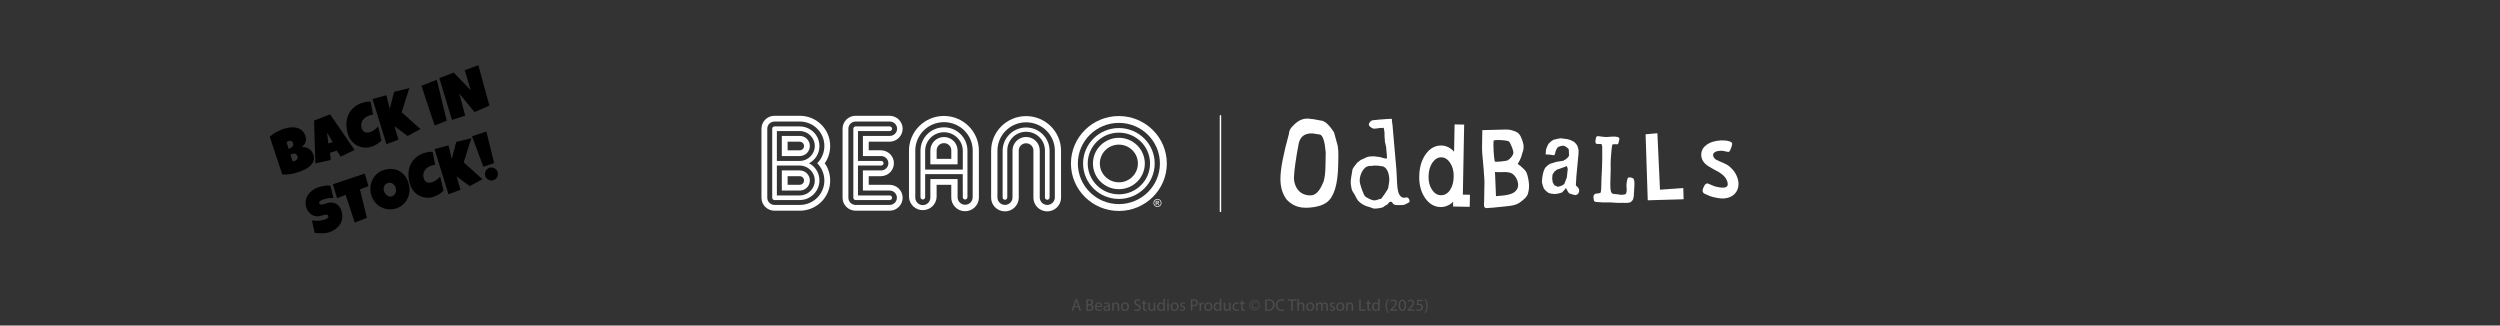 <svg viewBox="0 0 1920 250" xmlns:xlink="http://www.w3.org/1999/xlink" xmlns="http://www.w3.org/2000/svg" data-name="Layer 1" id="Layer_1">
  <rect x="0" y="0" width="1920" height="250" fill="#333333" stroke="none"/>
  <defs>
    <style>
      .cls-1, .cls-2 {
        fill: none;
      }

      .cls-3 {
        fill: #111;
      }

      .cls-2 {
        stroke: #fff;
        stroke-linecap: round;
        stroke-miterlimit: 10;
        stroke-width: 1.111px;
      }

      .cls-4 {
        fill: #4d4d4d;
      }

      .cls-5 {
        fill: #d9001b;
      }

      .cls-6 {
        fill: #fff;
      }

      .cls-7 {
        clip-path: url(#clippath);
      }
    </style>
    <clipPath id="clippath">
      <rect height="250.153" width="1920" y="-509.272" class="cls-1"></rect>
    </clipPath>
  </defs>
  <g>
    <g>
      <path d="M810.106,151.642c0,3.166-2.593,5.732-5.79,5.732s-5.79-2.566-5.79-5.732v-35.884c.115-5.715-4.473-10.442-10.246-10.556-5.776-.114-10.552,4.428-10.666,10.143-.003.138-.003.275,0,.413v35.884c0,3.166-2.593,5.732-5.79,5.732-3.194,0-5.787-2.564-5.79-5.728v-35.888c0-12.052,9.87-21.824,22.049-21.824,12.175,0,22.045,9.771,22.045,21.824l-.021,35.884ZM788.061,89.166c-14.837.01-26.866,11.911-26.876,26.599v35.647c-.233,5.799,4.327,10.687,10.187,10.917,5.856.23,10.795-4.285,11.028-10.085.01-.277.01-.555,0-.832v-35.654c-.087-3.079,2.367-5.643,5.477-5.725,3.107-.083,5.696,2.343,5.783,5.422.003.1.003.203,0,.303v35.65c-.233,5.799,4.327,10.687,10.187,10.917,5.856.23,10.795-4.285,11.028-10.085.01-.277.01-.555,0-.832v-35.65c-.014-14.664-12.004-26.554-26.813-26.592Z" class="cls-6"></path>
      <path d="M788.061,97.908c-9.957.01-18.024,7.996-18.034,17.85v35.888c0,.976.799,1.767,1.786,1.767.984,0,1.783-.791,1.783-1.767v-35.888c-.136-7.906,6.228-14.426,14.215-14.561,7.99-.131,14.573,6.169,14.708,14.075.003.162.003.323,0,.485v35.888c0,.976.799,1.767,1.786,1.767.984,0,1.783-.791,1.783-1.767v-35.888c-.01-9.854-8.074-17.839-18.027-17.85Z" class="cls-6"></path>
      <path d="M747.015,151.527c0,3.166-2.593,5.732-5.79,5.732s-5.79-2.566-5.79-5.732v-14.005h-20.919v14.001c.146,3.163-2.322,5.845-5.516,5.992-3.194.147-5.905-2.297-6.054-5.46-.007-.177-.007-.355,0-.532v-35.885c0-12.052,9.87-21.824,22.049-21.824,12.175,0,22.045,9.771,22.045,21.824l-.024,35.889ZM724.966,89.049c-14.83.017-26.848,11.918-26.862,26.603v35.645c.233,5.799,5.168,10.315,11.028,10.085,5.533-.217,9.968-4.608,10.187-10.085v-9.377h11.257v9.377c-.233,5.799,4.327,10.687,10.187,10.917,5.86.23,10.795-4.285,11.028-10.085.01-.277.01-.555,0-.832v-35.652c-.014-14.667-12.008-26.558-26.824-26.596Z" class="cls-6"></path>
      <path d="M859.301,156.753c-17.402-.002-31.505-13.968-31.502-31.193,0-17.227,14.107-31.189,31.509-31.185,17.402,0,31.505,13.965,31.502,31.192v.014c-.024,17.213-14.121,31.158-31.509,31.172ZM859.301,89.118c-20.332.003-36.812,16.322-36.812,36.45.003,20.128,16.488,36.443,36.819,36.44,20.325-.002,36.802-16.308,36.809-36.426-.014-20.127-16.488-36.439-36.816-36.463Z" class="cls-6"></path>
      <path d="M739.431,130.229h-28.916v-14.591c.136-7.903,6.718-14.203,14.705-14.069,7.792.131,14.079,6.355,14.211,14.069v14.591ZM724.966,97.791c-9.95.01-18.017,7.999-18.027,17.853v35.878c.049.977.886,1.731,1.873,1.683.921-.044,1.654-.772,1.7-1.683v-17.798h28.874l.042,17.802c.049.977.886,1.731,1.873,1.683.918-.044,1.654-.772,1.7-1.683v-35.882c-.01-9.857-8.077-17.843-18.034-17.853Z" class="cls-6"></path>
      <path d="M859.301,140.017c-8.074.002-14.621-6.474-14.621-14.467-.003-7.992,6.537-14.471,14.611-14.475,8.074,0,14.621,6.475,14.621,14.468v.038c-.014,7.98-6.551,14.444-14.611,14.453v-.017ZM859.301,105.839c-11.007,0-19.925,8.835-19.922,19.728,0,10.894,8.925,19.724,19.928,19.721,10.996-.002,19.911-8.823,19.922-19.707-.014-10.893-8.929-19.721-19.928-19.742Z" class="cls-6"></path>
      <path d="M859.301,149.254c-13.217,0-23.932-10.607-23.932-23.69,0-13.085,10.715-23.692,23.932-23.692,13.214,0,23.929,10.607,23.929,23.692v.017c-.021,13.072-10.725,23.662-23.929,23.673ZM859.301,98.338c-15.188.007-27.498,12.197-27.495,27.232.007,15.036,12.321,27.221,27.509,27.217,15.181-.004,27.484-12.182,27.495-27.206-.007-15.039-12.321-27.229-27.509-27.243Z" class="cls-6"></path>
      <path d="M676.699,119.842c3.079,0,5.578,2.474,5.578,5.522,0,3.051-2.499,5.524-5.578,5.524h-13.985v15.459h20.683c3.079.083,5.509,2.622,5.422,5.671-.08,2.931-2.461,5.29-5.422,5.369h-26.257c-3.069.013-5.564-2.437-5.578-5.473v-53.049c-.014-3.035,2.461-5.508,5.53-5.522h26.306c3.079,0,5.578,2.474,5.578,5.522,0,3.052-2.499,5.522-5.578,5.522h-20.683v15.455h13.985ZM683.396,108.808c5.543-.114,9.947-4.652,9.836-10.143-.111-5.329-4.452-9.627-9.836-9.737h-26.257c-5.516-.028-10.009,4.373-10.037,9.83v53.111c-.038,5.458,4.403,9.912,9.916,9.949.042,0,.08 0.0.122,0h26.257c5.543-.112,9.947-4.652,9.836-10.141-.111-5.332-4.452-9.628-9.836-9.737h-16.224v-6.634h9.509c5.543-.112,9.947-4.652,9.836-10.142-.111-5.329-4.449-9.627-9.836-9.737h-9.509v-6.62h16.224Z" class="cls-6"></path>
      <path d="M604.887,108.818h9.272c1.847,0,3.344,1.483,3.344,3.313,0,1.827-1.497,3.31-3.344,3.31h-9.272v-6.623ZM621.967,112.114c.017-4.253-3.451-7.71-7.744-7.728h-13.79v15.455h13.727c4.294.021,7.79-3.413,7.807-7.662v-.065Z" class="cls-6"></path>
      <path d="M614.16,141.912h-9.272v-6.605h9.272c1.847,0,3.344,1.483,3.344,3.311,0,1.828-1.497,3.311-3.344,3.311v-.017ZM621.967,138.617c.017-4.253-3.453-7.713-7.749-7.73h-13.786v15.459h13.727c4.296.016,7.793-3.419,7.807-7.672v-.057Z" class="cls-6"></path>
      <path d="M596.639,127.139h17.521c6.403,0,11.592,5.139,11.592,11.478,0,6.338-5.189,11.477-11.592,11.477h-17.521v-22.955ZM596.639,100.64h17.521c6.403,0,11.592,5.14,11.592,11.478,0,6.338-5.189,11.478-11.592,11.478h-17.521v-22.956ZM594.846,153.639h19.314c8.37-.018,15.151-6.736,15.158-15.022.059-5.554-3.031-10.672-8.004-13.246,4.97-2.58,8.063-7.7,8.004-13.253-.007-8.285-6.788-15.004-15.158-15.022h-19.314c-.987,0-1.786.791-1.788,1.768v53.004c.002.977.802,1.768,1.788,1.771Z" class="cls-6"></path>
      <path d="M730.597,122.013h-11.257v-6.369c-.083-3.079,2.367-5.643,5.477-5.725,3.111-.086,5.7,2.343,5.783,5.419.003.103.003.203,0,.306l-.003,6.369ZM724.966,105.23c-5.773,0-10.454,4.631-10.458,10.346v10.638h20.916v-10.638c0-5.715-4.681-10.346-10.458-10.346Z" class="cls-6"></path>
      <path d="M589.272,98.865c-.014-3.035,2.461-5.508,5.528-5.522h19.36c10.428-.041,18.918,8.292,18.96,18.614v.158c-.01,4.951-1.971,9.706-5.467,13.25,3.489,3.549,5.446,8.302,5.457,13.253.042,10.323-8.376,18.726-18.803,18.77-.053 0-.106 0-.158,0h-19.302c-3.065.013-5.56-2.435-5.574-5.469v-53.053ZM594.846,161.818h19.314c12.885.05,23.37-10.248,23.419-23.003v-.185c0-4.909-1.609-9.817-4.212-13.252,2.603-3.434,4.212-8.343,4.212-13.253.059-12.751-10.333-23.134-23.215-23.196h-19.518c-5.514-.028-10.007,4.373-10.037,9.83-0.0.038-0.0.072,0,.107l0,53.004c-.037,5.458,4.403,9.912,9.916,9.949.04,0,.081 0.0.121,0Z" class="cls-6"></path>
      <path d="M683.396,100.64c.987-.045,1.752-.877,1.703-1.858-.045-.912-.782-1.641-1.703-1.686h-26.257c-.987,0-1.786.791-1.79,1.768v53.004c.003.977.803,1.768,1.79,1.771h26.257c.987-.047,1.752-.879,1.703-1.858-.045-.913-.782-1.643-1.703-1.687h-24.467v-22.955h17.753c.991.048,1.828-.709,1.877-1.686.049-.981-.716-1.813-1.703-1.858-.059-.003-.118-.003-.174,0h-17.753v-22.956h24.467Z" class="cls-6"></path>
      <path d="M886.716,154.566c.222-.399.556-.726.963-.939.782-.445,1.745-.445,2.527,0,.407.213.744.539.963.939.222.389.344.828.344,1.277,0,.444-.115.879-.341,1.264-.219.399-.549.727-.952.943-.389.221-.827.337-1.276.338-.452-.001-.893-.117-1.282-.338-.403-.218-.733-.546-.952-.943-.226-.385-.341-.82-.341-1.264,0-.449.122-.889.348-1.277ZM887.408,158.495c.952.533,2.117.533,3.069,0,.483-.262.879-.655,1.14-1.133.546-.945.546-2.106,0-3.051-.268-.478-.667-.87-1.157-1.128-.938-.527-2.089-.527-3.027,0-.487.257-.89.649-1.157,1.128-.271.466-.414.994-.414,1.532.003.533.146,1.057.414,1.519.264.475.657.868,1.133,1.133Z" class="cls-6"></path>
      <path d="M888.123,154.69h.612c.181-.01.361.01.535.058.094.034.17.095.229.173.052.076.08.167.08.259.003.141-.056.277-.167.366-.195.109-.417.157-.636.136h-.653v-.993ZM888.123,156.135h.316c.146-.008.292.032.414.116.233.218.424.477.563.762l.295.519h.653l-.417-.642c-.136-.234-.299-.453-.487-.651-.08-.076-.177-.136-.282-.177.257-.008.504-.115.685-.297.17-.165.264-.391.264-.626,0-.173-.056-.342-.16-.482-.097-.149-.243-.261-.414-.321-.271-.07-.553-.1-.834-.09h-1.14v3.294h.532l.01-1.404Z" class="cls-6"></path>
    </g>
    <g>
      <polygon points="1293.008 153.03 1265.468 153.829 1263.818 103.14 1272.879 102.31 1274.871 145.683 1292.762 144.425 1293.008 153.03" class="cls-6"></polygon>
      <path d="M1332.716,133.052c-.52-.95-1.192-1.879-1.997-2.761-.753-.822-1.47-1.539-2.132-2.136-3.073-2.767-6.959-3.503-10.523-5.493-2.157-1.205-3.724-4.451-.86-5.932,2.358-1.211,5.778-1.228,8.259-.403.612.205,1.254.191,1.866.358,1.29.381,2.711-4.407,2.917-5.609.289-1.731-.92-2.17-2.367-2.62-1.635-.501-3.64-.715-5.956-.633-.16.002-.319.009-.475.017-2.106.114-4.169.467-6.146,1.068-1.108.351-2.172.811-3.167,1.367-1.01.561-1.986,1.284-2.898,2.134-1.006.952-1.755,2.123-2.215,3.499-.45,1.35-.574,2.849-.353,4.452l.002.043c.403,2.435,1.755,4.55,4.009,6.283.445.368,1.393,1.057,4.345,2.72l2.266,1.263,2.279,1.205c.432.278,1.036.676,1.821,1.186.753.501,1.327.922,1.701,1.256.398.357.843.811,1.327,1.342.452.497.843,1.019,1.151,1.532.578.989.966,1.922,1.154,2.778.223,1.017.206,1.605.152,1.92-.071.428-.203.787-.385,1.061-.319.434-.83.751-1.583.969-.317.092-.711.143-1.179.171-.822.047-1.853-.017-3.063-.182-.991-.173-1.693-.306-2.153-.403-.45-.092-.929-.225-1.434-.385-.687-.221-.957-.315-1.064-.358-.129-.051-.507-.207-1.56-.665l-2.405-1.019c-1.554-.625-2.607.529-3.249,1.765-.634,1.199-1.353,2.656-1.149,4.051.266,1.808,2.208,2.159,3.597,2.808l1.772.828.066.022c.3.107.777.263,1.449.466.678.203,1.359.385,2.038.537.653.135,1.524.31,2.649.512,1.556.308,3.088.428,4.541.347,1.169-.062,2.316-.254,3.416-.563,2.579-.726,4.625-2.134,6.076-4.167l.038-.049c1.385-2.099,2.014-4.46,1.881-7.019-.131-2.453-.959-4.999-2.459-7.563" class="cls-6"></path>
      <path d="M1138.418,99.945s16.329-.405,17.793-.462c3.092-.12,5.5.546,8.368,1.873,2.988,1.38,4.068,4.95,5.055,8.098.86,2.746.636,5.402-.447,7.974-.355.856-.505,3.595-3.598,8.456,3.259,2.166,5.77,5.074,5.783,5.089,1.74,2.177,2.144,5.477,2.653,8.25.55,2.941.326,6.461-.509,9.292-.849,2.876-2.799,4.178-4.82,5.883-3.032,2.549-5.455,3.213-9.127,3.705-3.399.452-6.831.779-10.247,1.096-.824.075-1.646.178-2.469.265l-5.626.383c-1.918-.822-1.53-1.588-1.402-5.828l.237-14.934-.655-9.551-1.074-12.143-.137-3.418.222-14.028ZM1147.053,108.122c-.319,2.544.092,12.074.89,15.828.169.783,9.04-.319,9.864-.751,1.903-1,4.576-3.981,4.494-6.234-.064-1.701-2.253-6.923-3.266-8.214-.882-1.139-11.841-1.727-11.982-.629M1148.145,131.881l.762,18.764c4.714-.608,13.863-.126,16.498-5.969,1.75-3.887-1.034-9.54-4.088-11.33-2.286-1.331-4.918-1.231-7.398-1.162-.529.013-5.753.214-5.774-.302" class="cls-6"></path>
      <path d="M1007.435,91.43l.82.015,6.082,1.124c2.928.06,6.33,3.096,10.21,9.123l2.859,10.429c.368,2.204.512,4.993.454,8.363l-.118,6.178c-.276,14.955-3.174,24.504-8.676,28.65-3.617,2.626-7.968,3.691-13.245,4.132-8.588.706-13.48-1.843-17.664-6.148-3.313-4.422-4.899-9.93-4.785-16.515l.008-.287c.135-7.247,2.314-18.486,6.538-33.717.041-1.072.287-3.127,2.13-5.149,4.272-4.693,8.387-7.64,15.387-6.198M993.77,136.115l-.021,1.151c.25,5.384,3.666,13.162,13.121,12.763,4.821-.205,7.589-5.652,9.647-10.611.865-2.81,1.34-6.639,1.436-11.499l.199-10.78c-.593-7.696-2.089-13.816-4.879-13.868l-5.368-.826c-6.572-.124-9.181,2.859-10.431,7.445-2.253,11.595-3.621,21.831-3.703,26.227" class="cls-6"></path>
      <path d="M1082.527,154.183c.026.334-.028.67-.159,1.012-.139.349-3.191,1.715-3.491,1.898-.306.18-.972.315-1.992.409-.584.053-1.171.055-1.751.004-.582-.047-1.17-.047-1.753.004-.434.039-1.868-.085-2.123-.192-.255-.105-.494-.218-.725-.34-.229-.118-.43-.27-.603-.462-.171-.19-.775-1.295-1.243-1.468-.126-.047-.849-.088-.828-.116-.535.073-.923.289-1.171.648-.253.353-.529.728-.826,1.111-.21.248-.439.443-.683.582-.244.135-.494.261-.755.377-.261.113-.533.242-.813.398-.287.156-.548.372-.809.651-.21.252-.575.456-1.1.62-.529.167-1.087.302-1.676.422-.591.12-1.177.212-1.753.27-.567.068-1.025.116-1.354.143-.766.073-1.393.062-1.875-.019-.479-.084-.918-.208-1.306-.36-.385-.158-.792-.33-1.218-.509-.43-.176-.97-.34-1.624-.49-.712-.141-1.575-.443-2.592-.916-1.023-.471-2.007-1.038-2.951-1.699-.948-.659-1.764-1.385-2.457-2.187-.687-.794-2.752-5.1-3.035-5.419-.285-.323-.52-.631-.7-.92-.576-.927-.98-1.911-1.217-2.966-.235-1.059-.403-2.123-.505-3.191-.088-.995-.096-1.948-.025-2.868.068-.916.178-1.83.33-2.724.15-.895.302-1.791.473-2.682.163-.884.3-1.808.417-2.769.068-.674,1.674-3.077,1.994-3.341.58-.462.856-1.074,1.278-1.671.501-.706,1.526-1.151,2.146-1.804.627-.668,1.331-1,2.179-1.306,1.774-.64,3.206-1.821,5.13-2.05,1.838-.214,3.794-.366,5.596.002.86.182,1.766.156,2.63.299.858.139,5.571,1.851,5.605.95.09-2.085-.635-6.866-.608-8.468.004-.52-1.233-4.681-1.059-5.183.171-.501-.15-1.451-.137-2.046.009-.591-.034-1.832-.085-2.391-.088-.986.192-.905-.022-1.872-.218-.974-.436-2.511-.574-3.471,0,0-1.417.353-1.616.201-.193-.148-2.016,0-2.183.143-.28.051-.563.094-.858.129-.289.049-.578.075-.854.099l-1.687.152c-.355.034-.766-.04-1.233-.209-.464-.182-.916-.424-1.355-.732-.438-.302-.817-.644-1.117-1.008-.302-.373-.475-.753-.505-1.134-.03-.332.043-.691.227-1.077.188-.39.422-.749.713-1.083.289-.338.617-.619.985-.839.366-.232.725-.358,1.077-.39.334-.028,4.539-.449,5.127-.501.586-.053,9.091-.734,9.519-.541l.023.229c.032.355.067,2.527.218,2.867.143.33.263,1.646.297,1.997.039.46.604,7.093.685,7.985.206,2.243.392,4.475.573,6.709.178,2.228,1.428,16.115,1.633,18.373.207,2.298.336,4.578.389,6.84.053,2.269.178,4.55.385,6.84.083.837.205,1.782.377,2.833.171,1.053.465,2.025.882,2.923.415.897.98,1.639,1.687,2.219.706.576,1.635.813,2.78.706.231-.015.452-.058.664-.114.214-.056.435-.098.665-.115.33-.032.636.028.905.182.27.156.509.366.713.627.205.268.368.563.485.886.118.319.195.625.221.903M1066.915,136.497c-.083-.94-.255-1.941-.52-2.992-.263-1.057-.649-2.029-1.15-2.921-.503-.892-1.153-1.616-1.939-2.19-.783-.571-1.725-.83-2.829-.783-.227-.002-.516-.083-.848-.231-.334-.152-4.546-.315-4.742-.21-.197.115-.426.18-.678.201-.432.038-.85.055-1.248.038-.398-.015-.819-.011-1.252.036-1.273.113-2.393.601-3.356,1.459-.965.858-1.762,1.885-2.403,3.082-.633,1.203-1.096,2.472-1.389,3.824-.283,1.346-.381,2.572-.282,3.664.043.456.118.91.222,1.361.105.458,1.411,4.928,1.641,5.305.221.379.418.816.582,1.314.159.499.342,1.002.539,1.513.203.507.469.987.809,1.443.332.458.802.852,1.4,1.181.428.248.913.511,1.436.798.529.285,1.081.544,1.656.773.573.235,1.143.419,1.708.558.563.143,1.102.193,1.614.143.817-.077,1.609-.268,2.375-.578.766-.317,1.562-.509,2.376-.584.31-.026,5.338-7.274,5.457-8.1.118-.816.253-1.654.407-2.517.154-.864.283-1.746.394-2.658.109-.903.118-1.883.021-2.927" class="cls-6"></path>
      <path d="M1115.946,158.595l.071-3.734c-.39.447-.79.835-1.196,1.166-.407.332-.824.638-1.252.912-2.303,1.427-4.704,2.119-7.195,2.074-4.813-.086-8.781-2.407-11.91-6.936-3.12-4.524-4.618-10.101-4.494-16.712.126-6.848,1.793-12.507,5.001-16.971,3.257-4.524,7.287-6.739,12.1-6.649,2.574.051,4.969.882,7.172,2.508.916.644,1.749,1.391,2.493,2.253l.27-14.426.122-6.531,7.345.139-1.008,53.795,5.446.099-.173,9.252-12.792-.24ZM1113.726,125.108c-1.845-2.804-4.1-4.233-6.761-4.281-2.617-.051-4.903,1.293-6.85,4.032-1.915,2.791-2.913,6.337-2.99,10.636-.075,4.077.809,7.48,2.658,10.232,1.849,2.756,4.102,4.154,6.761,4.205,2.827.052,5.155-1.234,6.975-3.856,1.87-2.684,2.844-6.178,2.921-10.476.081-4.188-.824-7.681-2.714-10.491" class="cls-6"></path>
      <path d="M1254.999,145.958c.099-2.759.739-6.095-.37-8.541-.484-1.062-4.194-1.819-4.62-.452-.636,2.027-.976,4.402-.846,6.5.095,1.582.494,4.233-.708,5.53-.424.454.481.096-.328.244-1.13.203-2.194.48-3.349.347-1.926-.222-3.696-.58-5.637-.68-.627-.024-1.106-.285-1.423-.768-.321-.479-.548-1.063-.689-1.735-.139-.676-.22-1.382-.253-2.119-.192-4.713.21-9.397.238-14.11.015-2.602-.154-5.205.051-7.803.201-2.551.74-11.443,1.44-11.537.708-.096,1.415-.12,2.116-.084.154.004.317.023.486.037.171.022.336.039.484.043.345.019.638-.043.888-.184.248-.137.43-.483.558-1.04.075-.418.18-.837.317-1.261.137-.428.223-.863.267-1.299l.037-.143.006-.141c.006-.115.006-.214,0-.297-.173-2.587-8.791-1.171-10.09-1.209-1.485-.039-2.968-.276-4.439-.456-1.361-.178-3.101-.783-3.454,1.083-.18.927-.783,3.377-.053,4.175,1.235,1.334,4.451-.263,4.531,1.128.139.276.231.597.28.959.053.366.075.734.075,1.109.013,5.16.098,10.332-.169,15.482-.132,2.523-.306,5.046-.377,7.58-.077,2.453-.107,5.757-.231,8.216-.058,1.162-.199,2.72-.389,3.268-.192.552,0,0-.302.223-1.26.916-3.43.145-4.548,1.31-1.203,1.256-.595,2.923-.402,4.453.21,1.67,2.866,1.32,4.421,1.49,3.045.317,4.976.131,7.509.145,1.843.015,3.673.246,5.504.345,1.787.098,3.572-.028,5.351.004,2.048.034,3.85.304,5.74-.664.214-.503,1.307-1.447,1.307-1.447.083-.129.178-.388.295-.77.12-.379.225-.783.338-1.226.272-1.113.308-2.027.263-3.163-.024-.556.188-1.047.173-1.59-.008-.306-.008-.627.004-.955" class="cls-6"></path>
      <path d="M1189.185,148.119c1.481.558,3.169.856,5.057.888,1.74-.112,3.531-.516,5.387-1.201,1.021-.942,2.035-2.078,3.032-3.418.556,1.269,1.327,2.609,2.312,4.024,1.487.655,3.193,1.145,5.121,1.468,1.746-.394,2.671-1.635,2.75-3.703-.214-1.404-1.012-2.583-2.397-3.522l-.205-.801.302-4.334.019-1.087,1.721-18.416.056-2.673-.749-2.981c-.601-1.267-1.569-2.438-2.9-3.525-1.389-.846-2.992-1.505-4.823-1.975l-5.344-.679c-1.8.253-3.689.679-5.68,1.269-1.171.661-2.35,1.627-3.533,2.904-.747,1.188-1.406,2.697-1.969,4.52l-.293,3.758,2.393.043,4.27.586.597-1.365c.225-1.631.884-3.212,1.973-4.734,1.228-.802,2.754-1.228,4.591-1.288,1.488.505,2.801,1.427,3.935,2.746l.199,4.854-.599,1.072c-.888,1.096-2.14,2.059-3.751,2.896l-5.669.911-4.882,1.567c-1.275.802-2.455,1.84-3.538,3.12-.753,1.389-1.312,2.986-1.691,4.815-.368,1.731-.599,3.777-.691,6.142.312,1.496.813,3.12,1.504,4.871.847,1.173,2.007,2.254,3.493,3.249M1192.345,133.994l1.419-2.144c.544-.52,1.179-1.032,1.911-1.55l5.106-1.791c.833-.225,1.658-.567,2.483-1.032.377.726.627,1.549.755,2.47l-.697,6.352-1.98,5.1-2.123,1.267-2.703.815c-.862-.308-1.75-.685-2.66-1.137l-1.337-2.196-.45-2.973.276-3.18Z" class="cls-6"></path>
    </g>
    <line y2="162.337" x2="937.315" y1="88.928" x1="937.315" class="cls-2"></line>
  </g>
  <g>
    <path d="M825.049,235.942l-.91,2.756h-1.17l2.978-8.763h1.364l2.99,8.763h-1.209l-.936-2.756h-3.107ZM827.922,235.058l-.857-2.522c-.195-.572-.325-1.093-.455-1.599h-.026c-.13.52-.273,1.053-.442,1.586l-.857,2.535h2.639Z" class="cls-4"></path>
    <path d="M834.344,230.053c.494-.104,1.274-.182,2.067-.182,1.131,0,1.858.195,2.405.637.454.338.728.858.728,1.547,0,.846-.559,1.586-1.482,1.924v.026c.832.208,1.808.897,1.808,2.197,0,.754-.299,1.326-.741,1.755-.611.559-1.599.819-3.029.819-.78,0-1.378-.052-1.755-.104v-8.619ZM835.475,233.64h1.027c1.196,0,1.898-.623,1.898-1.469,0-1.027-.78-1.43-1.925-1.43-.52,0-.818.039-1.001.078v2.82ZM835.475,237.84c.222.039.546.053.949.053,1.17,0,2.249-.43,2.249-1.703,0-1.196-1.027-1.69-2.262-1.69h-.937v3.341Z" class="cls-4"></path>
    <path d="M842.039,235.76c.026,1.547,1.015,2.185,2.158,2.185.819,0,1.313-.144,1.742-.325l.195.819c-.403.182-1.092.39-2.093.39-1.938,0-3.095-1.273-3.095-3.172s1.118-3.393,2.951-3.393c2.054,0,2.601,1.807,2.601,2.963,0,.234-.026.416-.039.533h-4.421ZM845.394,234.941c.013-.729-.299-1.859-1.586-1.859-1.157,0-1.664,1.066-1.755,1.859h3.341Z" class="cls-4"></path>
    <path d="M851.399,238.698l-.091-.793h-.039c-.351.494-1.026.937-1.924.937-1.274,0-1.924-.897-1.924-1.808,0-1.521,1.352-2.353,3.783-2.34v-.13c0-.521-.144-1.457-1.431-1.457-.585,0-1.195.183-1.638.469l-.26-.754c.52-.338,1.273-.559,2.066-.559,1.925,0,2.393,1.312,2.393,2.573v2.354c0,.546.025,1.079.104,1.508h-1.04ZM851.23,235.487c-1.248-.026-2.665.194-2.665,1.417,0,.74.494,1.092,1.079,1.092.819,0,1.339-.52,1.521-1.053.039-.117.064-.247.064-.364v-1.092Z" class="cls-4"></path>
    <path d="M854.182,234.109c0-.65-.014-1.184-.053-1.703h1.015l.064,1.04h.026c.312-.599,1.04-1.183,2.08-1.183.871,0,2.223.52,2.223,2.678v3.757h-1.144v-3.627c0-1.015-.377-1.859-1.456-1.859-.754,0-1.339.533-1.534,1.17-.052.144-.078.339-.078.533v3.783h-1.144v-4.589Z" class="cls-4"></path>
    <path d="M867.09,235.5c0,2.327-1.611,3.342-3.133,3.342-1.703,0-3.016-1.248-3.016-3.238,0-2.105,1.378-3.34,3.12-3.34,1.807,0,3.028,1.312,3.028,3.236ZM862.098,235.564c0,1.379.794,2.419,1.911,2.419,1.093,0,1.911-1.027,1.911-2.444,0-1.066-.532-2.418-1.885-2.418-1.352,0-1.938,1.248-1.938,2.443Z" class="cls-4"></path>
    <path d="M871.172,237.32c.507.312,1.248.572,2.028.572,1.157,0,1.833-.611,1.833-1.496,0-.818-.468-1.286-1.651-1.741-1.43-.507-2.313-1.248-2.313-2.483,0-1.365,1.131-2.379,2.834-2.379.896,0,1.547.208,1.937.429l-.312.923c-.286-.156-.871-.416-1.664-.416-1.196,0-1.651.715-1.651,1.313,0,.819.533,1.222,1.742,1.69,1.482.572,2.236,1.287,2.236,2.574,0,1.352-1.001,2.521-3.068,2.521-.845,0-1.768-.247-2.236-.559l.286-.949Z" class="cls-4"></path>
    <path d="M879.037,230.599v1.807h1.639v.871h-1.639v3.393c0,.78.222,1.223.858,1.223.299,0,.52-.039.663-.078l.052.857c-.221.092-.572.156-1.014.156-.533,0-.962-.169-1.235-.48-.325-.338-.442-.897-.442-1.639v-3.432h-.975v-.871h.975v-1.508l1.118-.299Z" class="cls-4"></path>
    <path d="M887.228,236.982c0,.65.013,1.222.052,1.716h-1.014l-.065-1.026h-.026c-.299.506-.962,1.17-2.08,1.17-.987,0-2.171-.547-2.171-2.757v-3.679h1.145v3.484c0,1.195.363,2.002,1.403,2.002.768,0,1.301-.533,1.509-1.041.064-.168.104-.377.104-.584v-3.861h1.145v4.576Z" class="cls-4"></path>
    <path d="M894.56,229.468v7.605c0,.56.013,1.196.052,1.625h-1.027l-.052-1.092h-.026c-.351.702-1.117,1.235-2.145,1.235-1.521,0-2.691-1.287-2.691-3.199-.013-2.093,1.287-3.379,2.821-3.379.962,0,1.612.454,1.898.961h.025v-3.757h1.145ZM893.415,234.967c0-.143-.013-.338-.052-.48-.169-.729-.793-1.326-1.651-1.326-1.183,0-1.885,1.04-1.885,2.432,0,1.273.624,2.326,1.859,2.326.767,0,1.469-.507,1.677-1.365.039-.156.052-.312.052-.494v-1.092Z" class="cls-4"></path>
    <path d="M897.731,230.638c.013.39-.273.702-.729.702-.402,0-.688-.312-.688-.702,0-.403.299-.715.715-.715.429,0,.702.312.702.715ZM896.457,238.698v-6.292h1.145v6.292h-1.145Z" class="cls-4"></path>
    <path d="M905.193,235.5c0,2.327-1.612,3.342-3.133,3.342-1.703,0-3.017-1.248-3.017-3.238,0-2.105,1.378-3.34,3.12-3.34,1.808,0,3.029,1.312,3.029,3.236ZM900.201,235.564c0,1.379.793,2.419,1.911,2.419,1.092,0,1.911-1.027,1.911-2.444,0-1.066-.533-2.418-1.885-2.418-1.353,0-1.938,1.248-1.938,2.443Z" class="cls-4"></path>
    <path d="M906.479,237.528c.338.221.937.455,1.509.455.832,0,1.222-.416,1.222-.937,0-.546-.325-.845-1.17-1.156-1.131-.403-1.664-1.027-1.664-1.781,0-1.014.819-1.846,2.171-1.846.637,0,1.196.182,1.547.389l-.286.832c-.247-.155-.702-.363-1.287-.363-.676,0-1.053.391-1.053.857,0,.521.377.754,1.196,1.066,1.092.416,1.651.963,1.651,1.898,0,1.105-.858,1.885-2.354,1.885-.689,0-1.326-.169-1.769-.429l.286-.871Z" class="cls-4"></path>
    <path d="M914.579,230.04c.546-.091,1.261-.169,2.171-.169,1.118,0,1.937.26,2.457.729.48.416.767,1.053.767,1.832,0,.793-.233,1.418-.676,1.873-.598.637-1.573.961-2.678.961-.339,0-.65-.013-.91-.078v3.511h-1.131v-8.658ZM915.71,234.265c.247.064.559.09.936.09,1.365,0,2.197-.662,2.197-1.871,0-1.157-.819-1.717-2.067-1.717-.494,0-.871.039-1.065.092v3.406Z" class="cls-4"></path>
    <path d="M921.248,234.369c0-.741-.014-1.378-.053-1.963h1.001l.039,1.234h.053c.285-.845.975-1.377,1.741-1.377.131,0,.222.012.325.038v1.079c-.117-.025-.233-.039-.39-.039-.806,0-1.378.611-1.534,1.469-.026.156-.052.338-.052.533v3.354h-1.131v-4.329Z" class="cls-4"></path>
    <path d="M931.062,235.5c0,2.327-1.611,3.342-3.133,3.342-1.703,0-3.016-1.248-3.016-3.238,0-2.105,1.378-3.34,3.12-3.34,1.807,0,3.028,1.312,3.028,3.236ZM926.07,235.564c0,1.379.794,2.419,1.911,2.419,1.093,0,1.911-1.027,1.911-2.444,0-1.066-.532-2.418-1.885-2.418-1.352,0-1.938,1.248-1.938,2.443Z" class="cls-4"></path>
    <path d="M937.94,229.468v7.605c0,.56.013,1.196.052,1.625h-1.027l-.052-1.092h-.026c-.351.702-1.117,1.235-2.145,1.235-1.521,0-2.691-1.287-2.691-3.199-.013-2.093,1.287-3.379,2.821-3.379.962,0,1.612.454,1.898.961h.025v-3.757h1.145ZM936.796,234.967c0-.143-.013-.338-.052-.48-.169-.729-.793-1.326-1.651-1.326-1.183,0-1.885,1.04-1.885,2.432,0,1.273.624,2.326,1.859,2.326.767,0,1.469-.507,1.677-1.365.039-.156.052-.312.052-.494v-1.092Z" class="cls-4"></path>
    <path d="M945.103,236.982c0,.65.013,1.222.052,1.716h-1.014l-.065-1.026h-.025c-.299.506-.962,1.17-2.08,1.17-.988,0-2.171-.547-2.171-2.757v-3.679h1.144v3.484c0,1.195.364,2.002,1.404,2.002.767,0,1.3-.533,1.508-1.041.065-.168.104-.377.104-.584v-3.861h1.144v4.576Z" class="cls-4"></path>
    <path d="M951.485,238.465c-.299.155-.962.363-1.807.363-1.898,0-3.133-1.287-3.133-3.211,0-1.938,1.326-3.342,3.38-3.342.676,0,1.274.17,1.586.326l-.26.883c-.273-.155-.702-.299-1.326-.299-1.443,0-2.224,1.066-2.224,2.379,0,1.457.937,2.354,2.185,2.354.65,0,1.079-.169,1.404-.312l.194.858Z" class="cls-4"></path>
    <path d="M954.371,230.599v1.807h1.639v.871h-1.639v3.393c0,.78.222,1.223.858,1.223.299,0,.52-.039.663-.078l.052.857c-.221.092-.572.156-1.014.156-.533,0-.962-.169-1.235-.48-.325-.338-.442-.897-.442-1.639v-3.432h-.975v-.871h.975v-1.508l1.118-.299Z" class="cls-4"></path>
    <path d="M967.437,234.278c0,2.235-1.716,4.03-3.913,4.03-2.21,0-3.952-1.795-3.952-4.03,0-2.21,1.742-4.005,3.952-4.005,2.197,0,3.913,1.795,3.913,4.005ZM960.222,234.316c0,1.938,1.43,3.459,3.302,3.459,1.833,0,3.263-1.521,3.263-3.497,0-1.938-1.43-3.472-3.263-3.472-1.872,0-3.302,1.534-3.302,3.51ZM965.109,232.796c-.169-.091-.649-.299-1.261-.299-1.223,0-1.82.78-1.82,1.819,0,1.015.637,1.834,1.833,1.834.521,0,1.015-.143,1.313-.338l.155.494c-.454.299-1.053.402-1.599.402-1.508,0-2.379-1.04-2.379-2.354,0-1.481,1.17-2.418,2.483-2.418.676,0,1.261.195,1.43.352l-.156.507Z" class="cls-4"></path>
    <path d="M971.648,230.053c.688-.104,1.508-.182,2.404-.182,1.625,0,2.782.377,3.55,1.092.779.715,1.234,1.729,1.234,3.146,0,1.43-.441,2.6-1.261,3.406-.819.818-2.171,1.261-3.874,1.261-.806,0-1.482-.039-2.054-.104v-8.619ZM972.779,237.801c.286.053.702.065,1.144.065,2.418,0,3.731-1.353,3.731-3.718.013-2.067-1.157-3.381-3.549-3.381-.585,0-1.027.053-1.326.117v6.916Z" class="cls-4"></path>
    <path d="M986.429,238.412c-.416.208-1.248.416-2.313.416-2.471,0-4.329-1.561-4.329-4.434,0-2.742,1.858-4.602,4.576-4.602,1.092,0,1.78.234,2.08.391l-.273.922c-.429-.207-1.04-.363-1.769-.363-2.054,0-3.419,1.312-3.419,3.613,0,2.146,1.235,3.523,3.367,3.523.689,0,1.392-.143,1.847-.363l.233.896Z" class="cls-4"></path>
    <path d="M991.732,230.898h-2.665v-.963h6.487v.963h-2.678v7.8h-1.145v-7.8Z" class="cls-4"></path>
    <path d="M996.399,229.468h1.145v3.927h.025c.183-.326.468-.611.819-.807.338-.195.741-.324,1.17-.324.845,0,2.197.52,2.197,2.69v3.744h-1.145v-3.614c0-1.014-.377-1.872-1.456-1.872-.74,0-1.326.521-1.534,1.144-.064.156-.077.326-.077.547v3.796h-1.145v-9.23Z" class="cls-4"></path>
    <path d="M1009.309,235.5c0,2.327-1.612,3.342-3.133,3.342-1.703,0-3.017-1.248-3.017-3.238,0-2.105,1.378-3.34,3.12-3.34,1.808,0,3.029,1.312,3.029,3.236ZM1004.316,235.564c0,1.379.793,2.419,1.911,2.419,1.092,0,1.911-1.027,1.911-2.444,0-1.066-.533-2.418-1.885-2.418-1.353,0-1.938,1.248-1.938,2.443Z" class="cls-4"></path>
    <path d="M1010.752,234.109c0-.65-.014-1.184-.053-1.703h1.001l.053,1.014h.039c.351-.598.936-1.156,1.976-1.156.858,0,1.508.52,1.781,1.26h.026c.194-.351.441-.623.701-.818.377-.286.793-.441,1.392-.441.832,0,2.067.545,2.067,2.729v3.705h-1.118v-3.562c0-1.209-.442-1.938-1.365-1.938-.65,0-1.157.48-1.353,1.04-.052.155-.091.364-.091.571v3.888h-1.118v-3.771c0-1-.441-1.729-1.312-1.729-.715,0-1.235.572-1.417,1.145-.065.168-.092.363-.092.559v3.796h-1.117v-4.589Z" class="cls-4"></path>
    <path d="M1021.438,237.528c.338.221.936.455,1.508.455.832,0,1.222-.416,1.222-.937,0-.546-.324-.845-1.17-1.156-1.131-.403-1.664-1.027-1.664-1.781,0-1.014.819-1.846,2.172-1.846.637,0,1.195.182,1.547.389l-.286.832c-.247-.155-.702-.363-1.287-.363-.676,0-1.053.391-1.053.857,0,.521.377.754,1.195,1.066,1.093.416,1.651.963,1.651,1.898,0,1.105-.858,1.885-2.354,1.885-.688,0-1.325-.169-1.768-.429l.286-.871Z" class="cls-4"></path>
    <path d="M1032.436,235.5c0,2.327-1.612,3.342-3.133,3.342-1.703,0-3.017-1.248-3.017-3.238,0-2.105,1.378-3.34,3.12-3.34,1.808,0,3.029,1.312,3.029,3.236ZM1027.443,235.564c0,1.379.793,2.419,1.911,2.419,1.092,0,1.911-1.027,1.911-2.444,0-1.066-.533-2.418-1.885-2.418-1.353,0-1.938,1.248-1.938,2.443Z" class="cls-4"></path>
    <path d="M1033.879,234.109c0-.65-.014-1.184-.053-1.703h1.015l.064,1.04h.026c.312-.599,1.04-1.183,2.08-1.183.871,0,2.223.52,2.223,2.678v3.757h-1.144v-3.627c0-1.015-.377-1.859-1.456-1.859-.754,0-1.339.533-1.534,1.17-.052.144-.078.339-.078.533v3.783h-1.144v-4.589Z" class="cls-4"></path>
    <path d="M1043.889,229.935h1.131v7.813h3.744v.949h-4.875v-8.763Z" class="cls-4"></path>
    <path d="M1051.312,230.599v1.807h1.638v.871h-1.638v3.393c0,.78.221,1.223.857,1.223.3,0,.521-.039.663-.078l.053.857c-.222.092-.572.156-1.015.156-.533,0-.962-.169-1.235-.48-.324-.338-.441-.897-.441-1.639v-3.432h-.976v-.871h.976v-1.508l1.118-.299Z" class="cls-4"></path>
    <path d="M1059.592,229.468v7.605c0,.56.014,1.196.052,1.625h-1.026l-.052-1.092h-.026c-.352.702-1.118,1.235-2.146,1.235-1.521,0-2.69-1.287-2.69-3.199-.014-2.093,1.287-3.379,2.82-3.379.963,0,1.612.454,1.898.961h.026v-3.757h1.144ZM1058.448,234.967c0-.143-.014-.338-.053-.48-.169-.729-.793-1.326-1.65-1.326-1.184,0-1.886,1.04-1.886,2.432,0,1.273.624,2.326,1.859,2.326.768,0,1.469-.507,1.677-1.365.039-.156.053-.312.053-.494v-1.092Z" class="cls-4"></path>
    <path d="M1066.729,229.676c-.949,1.274-1.638,2.965-1.638,5.317,0,2.313.715,3.978,1.638,5.278h-.896c-.819-1.079-1.703-2.743-1.703-5.278.013-2.562.884-4.226,1.703-5.317h.896Z" class="cls-4"></path>
    <path d="M1067.573,238.698v-.702l.897-.871c2.158-2.054,3.133-3.146,3.146-4.42,0-.857-.416-1.651-1.678-1.651-.767,0-1.404.39-1.794.716l-.364-.807c.585-.494,1.417-.857,2.393-.857,1.82,0,2.587,1.248,2.587,2.457,0,1.56-1.131,2.82-2.912,4.537l-.676.623v.026h3.796v.949h-5.396Z" class="cls-4"></path>
    <path d="M1079.858,234.382c0,2.874-1.065,4.46-2.938,4.46-1.651,0-2.77-1.548-2.795-4.343,0-2.834,1.222-4.394,2.938-4.394,1.781,0,2.795,1.586,2.795,4.276ZM1075.27,234.512c0,2.197.676,3.445,1.716,3.445,1.17,0,1.729-1.365,1.729-3.523,0-2.08-.533-3.445-1.716-3.445-1.001,0-1.729,1.223-1.729,3.523Z" class="cls-4"></path>
    <path d="M1080.911,238.698v-.702l.897-.871c2.158-2.054,3.133-3.146,3.146-4.42,0-.857-.416-1.651-1.678-1.651-.767,0-1.404.39-1.794.716l-.364-.807c.585-.494,1.417-.857,2.393-.857,1.82,0,2.587,1.248,2.587,2.457,0,1.56-1.131,2.82-2.912,4.537l-.676.623v.026h3.796v.949h-5.396Z" class="cls-4"></path>
    <path d="M1092.624,231.21h-3.224l-.325,2.171c.194-.025.377-.052.688-.052.65,0,1.301.144,1.82.455.663.377,1.209,1.104,1.209,2.171,0,1.651-1.312,2.887-3.146,2.887-.924,0-1.703-.261-2.106-.521l.286-.871c.351.208,1.04.468,1.807.468,1.079,0,2.002-.701,2.002-1.833-.013-1.092-.74-1.872-2.431-1.872-.481,0-.858.053-1.17.092l.546-4.057h4.043v.962Z" class="cls-4"></path>
    <path d="M1093.924,240.271c.923-1.287,1.638-2.978,1.638-5.317,0-2.327-.701-3.991-1.638-5.278h.884c.832,1.066,1.703,2.73,1.703,5.291,0,2.549-.871,4.199-1.703,5.305h-.884Z" class="cls-4"></path>
  </g>
  <g class="cls-7">
    <g>
      <rect height="769.16" width="1924.467" y="-515.427" x="-2.073" class="cls-3"></rect>
      <rect height="67.965" width="1924.467" y="-67.813" x="-2.394" class="cls-3"></rect>
      <rect height="63.997" width="1924.467" y="125.654" x="-2.074" class="cls-5"></rect>
      <rect height="63.998" width="1924.467" y="61.579" x="-2.074" class="cls-3"></rect>
      <rect height="63.997" width="1924.467" y="-2.497" x="-2.074" class="cls-5"></rect>
    </g>
  </g>
  <g>
    <path d="M240.745,118.884c.412,1.244.539,2.391.379,3.441-.159,1.051-.517,2.018-1.072,2.899-.557.882-1.267,1.687-2.132,2.413-.865.729-1.8,1.383-2.805,1.965-1.004.582-2.038,1.091-3.099,1.525-1.062.435-2.065.809-3.01,1.121-.929.308-1.902.593-2.922.854-1.02.263-2.05.476-3.094.638-1.044.163-2.092.265-3.143.305-1.051.041-2.072-.007-3.066-.145l-9.631-28.938c.725-.623,1.515-1.229,2.366-1.819.853-.59,1.738-1.141,2.658-1.652.919-.513,1.851-.979,2.792-1.399.941-.42,1.869-.781,2.784-1.084,1.063-.353,2.161-.641,3.293-.866,1.131-.225,2.25-.346,3.359-.363,1.107-.018,2.18.08,3.216.294,1.035.216,2,.582,2.895,1.101.896.518,1.688,1.204,2.378,2.057.689.852,1.245,1.916,1.667,3.188.277.84.418,1.667.422,2.479.003.814-.123,1.588-.38,2.321-.256.733-.638,1.412-1.146,2.038s-1.134,1.17-1.879,1.632c1.059-.066,2.07.014,3.036.242.965.229,1.846.603,2.641,1.121.796.519,1.493,1.169,2.093,1.95.6.783,1.066,1.678,1.398,2.682ZM225.083,109.85c-.143-.434-.355-.776-.638-1.023-.281-.247-.586-.426-.912-.533-.327-.107-.659-.155-.996-.145-.337.012-.626.058-.865.137-.3.1-.577.241-.832.425-.255.186-.497.382-.728.59l1.518,5.035c.345-.114.762-.285,1.251-.514.49-.228.938-.522,1.343-.881s.707-.791.905-1.297.183-1.104-.046-1.794ZM224.317,118.235c-.435.145-.839.329-1.214.553l1.607,5.154c.24-.029.474-.062.704-.095.229-.035.449-.087.659-.157.314-.104.648-.251,1.001-.442.352-.192.659-.443.922-.754.262-.312.446-.676.549-1.093.104-.417.061-.91-.128-1.479s-.451-.998-.788-1.286c-.336-.288-.695-.48-1.076-.578-.383-.099-.771-.119-1.168-.062-.397.057-.754.137-1.068.24Z"></path>
    <path d="M272.294,115.173l-10.674,5.131-3.031-4.635-5.125,1.697.559,5.453-11.838,2.672-.967-32.906,12.291-4.767,18.785,27.354ZM255.503,109.058l-4.299-7.258.926,8.374,3.373-1.116Z"></path>
    <path d="M284.634,78.16l1.882,9.903c-.474.025-.937.086-1.385.185-.45.1-.893.221-1.327.364-1.109.367-2.117.864-3.023,1.488-.908.624-1.648,1.364-2.222,2.22-.574.855-.939,1.808-1.1,2.858-.159,1.05-.038,2.182.364,3.396.258.779.605,1.414,1.041,1.901.436.488.94.845,1.514,1.069.574.227,1.197.328,1.872.304.674-.023,1.378-.157,2.112-.4.555-.184,1.111-.435,1.672-.753.559-.318,1.1-.672,1.619-1.06.521-.389,1.015-.802,1.485-1.24.47-.438.893-.869,1.269-1.292l2.598,10.862c-.484.494-1.029.969-1.635,1.427-.605.459-1.238.893-1.9,1.303-.662.411-1.338.78-2.028,1.108-.689.328-1.364.602-2.023.819-1.903.631-3.796.867-5.677.707-1.883-.158-3.633-.65-5.255-1.478-1.62-.826-3.056-1.96-4.306-3.401-1.25-1.439-2.195-3.127-2.836-5.061-.848-2.562-1.281-5.101-1.299-7.614s.402-4.86,1.262-7.04c.857-2.18,2.176-4.112,3.954-5.799,1.778-1.686,4.038-2.983,6.78-3.892,1.034-.343,2.122-.611,3.263-.807,1.142-.194,2.251-.221,3.329-.079Z"></path>
    <path d="M314.361,67.67l-5.879,18.559,14.397,12.894-9.821,5.297-10.049-7.448,3.005,10.279-9.233,3.456-10.683-34.677,10.668-2.884,2.556,10.429,3.411-13.053,11.628-2.852Z"></path>
    <path d="M335.445,61.287l7.665,31.437-9.322,3.635-10.094-30.482,11.751-4.589Z"></path>
    <path d="M367.375,50.065l8.476,31.02-11.423,4.979-11.698-14.237,4.519,16.963-10.116,3.35-9.744-32.145,11.061-4.261,13.138,13.61-4.702-15.405,10.491-3.874Z"></path>
    <path d="M262.126,161.683c.68,2.054.918,3.967.715,5.737-.203,1.773-.754,3.373-1.653,4.801-.899,1.429-2.092,2.673-3.579,3.729-1.487,1.058-3.184,1.901-5.086,2.531-.734.243-1.572.413-2.514.509s-1.91.146-2.905.151c-.996.006-1.966-.023-2.909-.084-.943-.062-1.787-.135-2.531-.223l-2.077-9.589c1.526.343,3.132.456,4.814.339,1.683-.116,3.272-.422,4.772-.918.284-.095.625-.221,1.022-.378.397-.155.761-.352,1.091-.585.329-.233.585-.505.766-.814.18-.31.201-.673.062-1.093-.094-.285-.265-.499-.512-.642s-.534-.23-.86-.264c-.327-.033-.682-.024-1.063.027s-.75.12-1.104.205c-.355.084-.682.175-.982.273-.299.1-.539.179-.719.238-1.289.427-2.535.592-3.741.491-1.206-.1-2.32-.425-3.342-.977-1.022-.551-1.926-1.308-2.71-2.271s-1.39-2.089-1.816-3.377c-.586-1.768-.754-3.472-.507-5.108.248-1.637.806-3.143,1.672-4.52.866-1.376,1.984-2.582,3.354-3.617,1.37-1.036,2.879-1.826,4.527-2.372.734-.243,1.5-.468,2.297-.674.796-.204,1.604-.368,2.42-.489.816-.12,1.626-.197,2.43-.23s1.588-.002,2.352.095l2.168,9.409c-1.134-.007-2.297.058-3.49.195-1.193.137-2.322.382-3.387.734-.195.064-.444.151-.749.261-.305.108-.619.239-.944.388-.324.148-.646.318-.967.508s-.594.392-.821.607c-.228.218-.39.457-.483.722-.096.265-.09.537.02.816.125.325.336.55.636.676.299.125.651.184,1.056.174s.835-.064,1.292-.166c.456-.102.903-.22,1.341-.357.438-.135.842-.269,1.213-.401.373-.131.684-.222.934-.271,1.224-.321,2.387-.425,3.49-.307,1.104.117,2.107.424,3.012.923.905.499,1.699,1.188,2.382,2.067.682.881,1.222,1.92,1.618,3.118Z"></path>
    <path d="M280.103,133.332l2.931,9.606-6.609,2.487,5.348,21.877-9.322,3.635-7.012-21.325-6.58,2.578-3.243-10.7,24.488-8.158Z"></path>
    <path d="M313.637,140.289c.451,1.364.729,2.731.833,4.101.105,1.372.045,2.71-.18,4.015s-.608,2.559-1.149,3.76c-.542,1.202-1.231,2.309-2.069,3.316-.839,1.01-1.818,1.904-2.941,2.683-1.123.78-2.381,1.4-3.773,1.861-1.35.447-2.691.7-4.027.759-1.336.061-2.638-.044-3.908-.313-1.27-.271-2.48-.7-3.633-1.292s-2.209-1.322-3.17-2.193c-.963-.87-1.815-1.864-2.559-2.981-.744-1.118-1.338-2.343-1.779-3.677-.432-1.304-.697-2.634-.797-3.989s-.037-2.686.188-3.991c.225-1.304.604-2.56,1.135-3.768.531-1.207,1.206-2.32,2.025-3.339.817-1.02,1.771-1.918,2.861-2.694,1.09-.777,2.31-1.388,3.658-1.834,2.173-.72,4.267-1.039,6.28-.958,2.015.082,3.862.539,5.543,1.37,1.681.833,3.163,2.021,4.448,3.565,1.285,1.546,2.29,3.413,3.015,5.601ZM303.849,144.178c-.214-.645-.515-1.238-.902-1.783-.389-.545-.841-.994-1.356-1.347-.517-.354-1.089-.588-1.717-.704-.629-.116-1.288-.061-1.978.168-.705.233-1.292.569-1.763,1.007-.47.438-.83.945-1.081,1.519-.25.574-.383,1.191-.396,1.853-.014.662.089,1.322.307,1.981.209.63.507,1.229.896,1.799.388.57.847,1.051,1.374,1.44.529.391,1.111.655,1.747.793.636.14,1.307.092,2.011-.142s1.293-.581,1.763-1.044c.47-.464.821-.995,1.056-1.597.232-.602.352-1.244.358-1.928s-.099-1.355-.317-2.016Z"></path>
    <path d="M332.276,116.655l1.883,9.904c-.475.024-.936.086-1.386.184-.45.101-.892.221-1.326.364-1.109.367-2.118.864-3.024,1.488-.908.625-1.647,1.366-2.222,2.22-.573.855-.939,1.808-1.099,2.858s-.038,2.183.364,3.397c.258.778.604,1.412,1.04,1.899.437.488.94.845,1.515,1.071.573.225,1.197.326,1.872.302.673-.023,1.378-.157,2.111-.4.555-.184,1.112-.434,1.672-.753.56-.317,1.1-.671,1.62-1.06.52-.388,1.015-.802,1.484-1.24.471-.438.894-.869,1.269-1.292l2.599,10.862c-.485.494-1.03.97-1.636,1.428-.604.458-1.238.892-1.9,1.303-.662.41-1.338.779-2.027,1.107-.69.328-1.364.603-2.023.82-1.904.631-3.797.866-5.678.707-1.882-.158-3.633-.65-5.254-1.479-1.621-.826-3.057-1.96-4.307-3.4s-2.194-3.126-2.835-5.061c-.849-2.562-1.282-5.101-1.3-7.614-.017-2.514.403-4.86,1.262-7.041.858-2.18,2.177-4.111,3.954-5.798,1.778-1.687,4.038-2.984,6.78-3.893,1.035-.343,2.122-.61,3.264-.805,1.141-.195,2.25-.222,3.328-.081Z"></path>
    <path d="M362.005,106.165l-5.879,18.56,14.396,12.894-9.82,5.297-10.049-7.448,3.004,10.279-9.232,3.456-10.684-34.678,10.669-2.884,2.556,10.429,3.41-13.053,11.629-2.852Z"></path>
    <path d="M373.516,101.007l5.987,24.258-8.317,2.755-8.685-23.366,11.015-3.646ZM382.155,132.07c.218.659.294,1.316.228,1.97-.065.654-.242,1.265-.527,1.834-.286.567-.673,1.07-1.16,1.507-.487.435-1.054.76-1.698.973-.66.219-1.314.298-1.966.24-.651-.06-1.262-.232-1.83-.517-.568-.286-1.07-.673-1.507-1.16-.436-.487-.763-1.062-.981-1.721-.213-.644-.292-1.3-.239-1.967.055-.666.224-1.283.51-1.852.285-.569.671-1.075,1.156-1.519.485-.442,1.057-.773,1.717-.992.645-.213,1.294-.286,1.947-.221.653.066,1.266.242,1.834.528.568.285,1.076.679,1.524,1.178.448.501.78,1.074.993,1.718Z"></path>
  </g>
</svg>